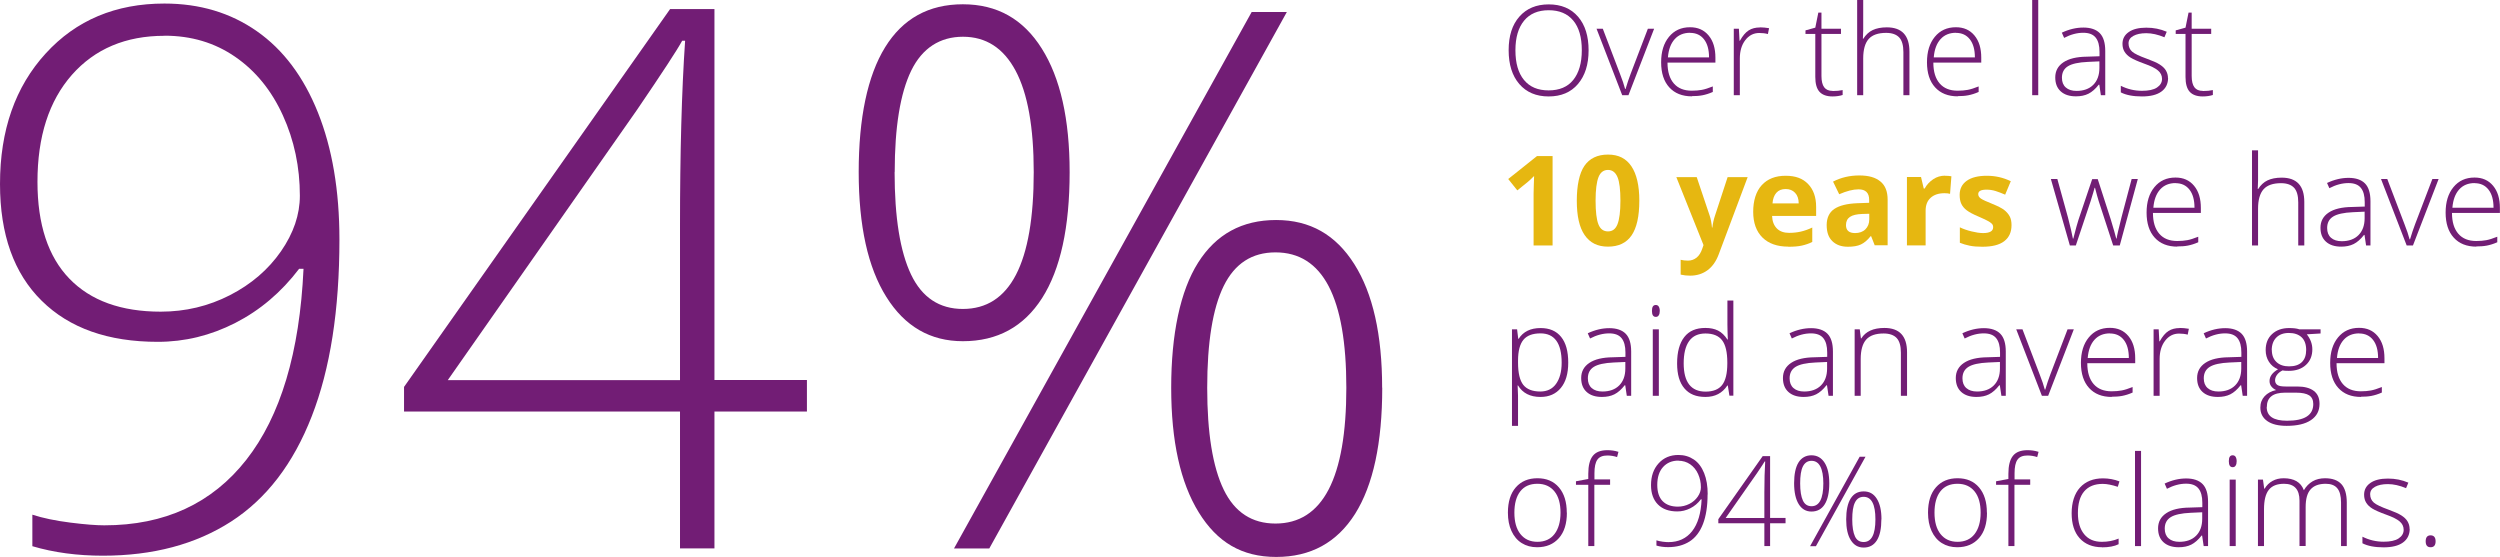 <?xml version="1.0" encoding="UTF-8"?>
<svg id="Layer_1" data-name="Layer 1" xmlns="http://www.w3.org/2000/svg" viewBox="0 0 239.52 53.35">
  <path d="M32.52,22.94c0,6.75-.88,12.4-2.65,16.94-1.77,4.55-4.35,7.91-7.73,10.09-3.39,2.18-7.48,3.27-12.29,3.27-2.44,0-4.69-.3-6.75-.91v-3.02c1.01,.33,2.22,.58,3.64,.76,1.42,.18,2.5,.26,3.25,.26,5.79,0,10.32-2.09,13.61-6.28,3.28-4.18,5.11-10.28,5.48-18.3h-.42c-1.71,2.25-3.75,3.98-6.12,5.19-2.37,1.21-4.84,1.81-7.42,1.81-4.76,0-8.47-1.31-11.13-3.94-2.66-2.62-3.99-6.35-3.99-11.18C0,12.48,1.46,8.31,4.38,5.12,7.29,1.93,11.09,.34,15.75,.34c3.38,0,6.33,.88,8.86,2.65,2.53,1.77,4.48,4.37,5.85,7.79,1.37,3.42,2.06,7.48,2.06,12.16ZM15.75,3.43c-3.7,0-6.66,1.25-8.86,3.74-2.2,2.5-3.3,5.91-3.3,10.25,0,4.08,1.02,7.17,3.06,9.28s4.96,3.16,8.75,3.16c2.37,0,4.58-.53,6.63-1.58,2.05-1.05,3.68-2.46,4.89-4.2,1.21-1.75,1.81-3.52,1.81-5.33,0-2.74-.54-5.31-1.63-7.7s-2.61-4.26-4.57-5.61c-1.96-1.35-4.21-2.02-6.77-2.02Z" style="fill: #721d75;"/>
  <path d="M77.31,39.43h-8.86v13.11h-3.3v-13.11h-26.44v-2.36L64.2,.87h4.25V36.41h8.86v3.02Zm-12.16-3.02v-14.69c0-7.08,.16-13.02,.49-17.82h-.28c-.47,.87-1.91,3.07-4.32,6.61l-18.14,25.91h22.25Z" style="fill: #721d75;"/>
  <path d="M102.48,16.48c0,5.3-.88,9.32-2.64,12.08-1.76,2.75-4.29,4.13-7.59,4.13-3.12,0-5.56-1.41-7.33-4.24-1.77-2.82-2.65-6.81-2.65-11.97s.84-9.21,2.53-11.95S88.97,.41,92.25,.41s5.78,1.41,7.56,4.24c1.78,2.82,2.67,6.77,2.67,11.83Zm-16.77,0c0,4.36,.53,7.63,1.58,9.83,1.05,2.19,2.71,3.29,4.96,3.29,4.52,0,6.79-4.37,6.79-13.11,0-4.31-.58-7.55-1.74-9.72-1.16-2.17-2.84-3.25-5.04-3.25s-3.9,1.08-4.96,3.25c-1.05,2.17-1.58,5.41-1.58,9.72ZM123.29,1.15l-28.51,51.4h-3.38L119.92,1.15h3.38Zm9.14,36c0,5.3-.87,9.32-2.6,12.08-1.74,2.75-4.25,4.13-7.56,4.13s-5.66-1.42-7.42-4.27-2.64-6.83-2.64-11.94,.86-9.27,2.58-11.99c1.72-2.72,4.21-4.08,7.47-4.08s5.71,1.41,7.49,4.22c1.78,2.81,2.67,6.76,2.67,11.85Zm-16.77,0c0,4.34,.53,7.59,1.58,9.76,1.05,2.17,2.71,3.25,4.96,3.25,4.52,0,6.79-4.34,6.79-13.01s-2.26-12.97-6.79-12.97c-2.25,0-3.9,1.07-4.96,3.22-1.05,2.14-1.58,5.4-1.58,9.76Z" style="fill: #721d75;"/>
  <g>
    <path d="M152.2,4.82c0,1.36-.34,2.43-1.02,3.23s-1.62,1.19-2.81,1.19-2.13-.4-2.81-1.19-1.02-1.87-1.02-3.24,.34-2.44,1.03-3.22,1.62-1.17,2.81-1.17,2.13,.39,2.81,1.18,1.01,1.86,1.01,3.23Zm-7.01,0c0,1.23,.27,2.17,.82,2.84s1.33,1,2.36,1,1.82-.33,2.36-1,.82-1.62,.82-2.85-.27-2.18-.82-2.84-1.33-.99-2.35-.99-1.81,.33-2.36,1-.83,1.61-.83,2.83Z" style="fill: #721d75;"/>
    <path d="M155.42,9.12l-2.46-6.37h.6l1.65,4.33c.22,.55,.38,1.04,.49,1.45h.04c.16-.53,.32-1.02,.49-1.46l1.65-4.32h.6l-2.46,6.37h-.59Z" style="fill: #721d75;"/>
    <path d="M162.1,9.23c-.93,0-1.65-.29-2.17-.86s-.78-1.37-.78-2.4,.25-1.83,.75-2.44,1.17-.92,2.02-.92c.75,0,1.34,.26,1.78,.79s.65,1.23,.65,2.13v.47h-4.59c0,.88,.21,1.54,.61,2s.97,.69,1.72,.69c.36,0,.68-.03,.96-.08s.62-.16,1.05-.33v.53c-.36,.16-.69,.26-1,.32s-.64,.08-1.01,.08Zm-.17-6.09c-.61,0-1.11,.2-1.48,.61s-.59,.99-.65,1.75h3.94c0-.74-.16-1.32-.48-1.73s-.76-.62-1.33-.62Z" style="fill: #721d75;"/>
    <path d="M168.62,2.62c.27,0,.56,.03,.87,.08l-.11,.56c-.27-.07-.54-.1-.83-.1-.54,0-.99,.23-1.34,.69s-.52,1.04-.52,1.75v3.52h-.58V2.75h.49l.06,1.15h.04c.26-.47,.54-.8,.84-.99s.66-.28,1.08-.28Z" style="fill: #721d75;"/>
    <path d="M175.58,8.72c.37,0,.69-.03,.96-.09v.47c-.28,.09-.61,.14-.97,.14-.56,0-.98-.15-1.25-.45s-.4-.77-.4-1.42V3.25h-.94v-.34l.94-.26,.29-1.44h.3v1.54h1.87v.5h-1.87V7.28c0,.49,.09,.85,.26,1.08s.44,.35,.81,.35Z" style="fill: #721d75;"/>
    <path d="M182.36,9.12V4.99c0-.64-.13-1.11-.4-1.4s-.69-.44-1.25-.44c-.76,0-1.32,.19-1.67,.58s-.53,1.01-.53,1.87v3.52h-.58V0h.58V2.9l-.03,.81h.04c.24-.38,.54-.66,.9-.83s.81-.26,1.35-.26c1.45,0,2.17,.78,2.17,2.33v4.17h-.57Z" style="fill: #721d75;"/>
    <path d="M187.57,9.23c-.93,0-1.65-.29-2.17-.86s-.78-1.37-.78-2.4,.25-1.83,.75-2.44,1.17-.92,2.02-.92c.75,0,1.34,.26,1.78,.79s.65,1.23,.65,2.13v.47h-4.59c0,.88,.21,1.54,.61,2s.97,.69,1.72,.69c.36,0,.68-.03,.96-.08s.62-.16,1.05-.33v.53c-.36,.16-.69,.26-1,.32s-.64,.08-1.01,.08Zm-.17-6.09c-.61,0-1.11,.2-1.48,.61s-.59,.99-.65,1.75h3.94c0-.74-.16-1.32-.48-1.73s-.76-.62-1.33-.62Z" style="fill: #721d75;"/>
    <path d="M195.28,9.12h-.58V0h.58V9.12Z" style="fill: #721d75;"/>
    <path d="M201.28,9.12l-.15-1.01h-.05c-.32,.41-.65,.7-.99,.87s-.74,.25-1.2,.25c-.62,0-1.11-.16-1.46-.48s-.52-.76-.52-1.33c0-.62,.26-1.1,.78-1.45s1.27-.53,2.25-.54l1.21-.04v-.42c0-.61-.12-1.06-.37-1.37s-.64-.46-1.19-.46c-.59,0-1.2,.16-1.83,.49l-.22-.5c.7-.33,1.39-.49,2.07-.49s1.22,.18,1.57,.54,.52,.93,.52,1.7v4.24h-.43Zm-2.34-.41c.68,0,1.22-.19,1.61-.58s.59-.93,.59-1.62v-.63l-1.11,.05c-.89,.04-1.53,.18-1.91,.42s-.57,.6-.57,1.1c0,.4,.12,.71,.37,.93s.59,.33,1.03,.33Z" style="fill: #721d75;"/>
    <path d="M207.72,7.46c0,.57-.22,1.01-.65,1.32s-1.05,.46-1.85,.46c-.85,0-1.53-.13-2.03-.39v-.63c.64,.32,1.32,.48,2.03,.48,.63,0,1.11-.1,1.43-.31s.49-.49,.49-.83c0-.32-.13-.59-.39-.81s-.69-.43-1.28-.64c-.64-.23-1.08-.43-1.34-.59s-.45-.35-.58-.56-.2-.46-.2-.76c0-.48,.2-.85,.6-1.13s.96-.42,1.68-.42,1.34,.13,1.96,.39l-.22,.53c-.62-.26-1.21-.39-1.74-.39s-.93,.09-1.24,.26-.46,.41-.46,.71c0,.33,.12,.6,.35,.8s.7,.42,1.39,.67c.57,.21,.99,.39,1.25,.56s.46,.35,.59,.57,.2,.46,.2,.74Z" style="fill: #721d75;"/>
    <path d="M211.05,8.72c.37,0,.69-.03,.96-.09v.47c-.28,.09-.61,.14-.97,.14-.56,0-.98-.15-1.25-.45s-.4-.77-.4-1.42V3.25h-.94v-.34l.94-.26,.29-1.44h.3v1.54h1.87v.5h-1.87V7.28c0,.49,.09,.85,.26,1.08s.44,.35,.81,.35Z" style="fill: #721d75;"/>
    <path d="M148.74,23.52h-1.81v-4.96l.02-.81,.03-.89c-.3,.3-.51,.5-.63,.59l-.98,.79-.87-1.09,2.76-2.2h1.49v8.57Z" style="fill: #e6b711;"/>
    <path d="M157.06,19.23c0,1.5-.25,2.6-.74,3.32s-1.25,1.08-2.26,1.08-1.73-.37-2.24-1.11-.75-1.84-.75-3.29,.24-2.63,.73-3.34,1.24-1.08,2.26-1.08,1.74,.38,2.24,1.12,.76,1.85,.76,3.29Zm-4.19,0c0,1.05,.09,1.8,.27,2.26s.49,.68,.92,.68,.73-.23,.91-.69,.28-1.21,.28-2.25-.09-1.81-.28-2.26-.49-.69-.91-.69-.73,.23-.91,.69-.28,1.21-.28,2.26Z" style="fill: #e6b711;"/>
    <path d="M160.6,16.97h1.96l1.24,3.69c.11,.32,.18,.7,.22,1.14h.04c.04-.4,.13-.78,.25-1.14l1.21-3.69h1.92l-2.77,7.39c-.25,.68-.62,1.2-1.09,1.54s-1.02,.51-1.65,.51c-.31,0-.61-.03-.91-.1v-1.42c.21,.05,.45,.08,.7,.08,.32,0,.59-.1,.83-.29s.42-.49,.55-.88l.11-.32-2.6-6.5Z" style="fill: #e6b711;"/>
    <path d="M171.33,23.63c-1.05,0-1.88-.29-2.47-.87s-.89-1.41-.89-2.47,.27-1.95,.82-2.55,1.31-.9,2.28-.9,1.65,.26,2.16,.79,.77,1.26,.77,2.19v.87h-4.22c.02,.51,.17,.9,.45,1.19s.68,.43,1.18,.43c.39,0,.77-.04,1.12-.12s.72-.21,1.1-.39v1.38c-.31,.16-.65,.27-1,.35s-.79,.11-1.3,.11Zm-.25-5.52c-.38,0-.68,.12-.89,.36s-.34,.58-.37,1.02h2.51c0-.44-.12-.78-.35-1.02s-.52-.36-.9-.36Z" style="fill: #e6b711;"/>
    <path d="M179.62,23.52l-.35-.89h-.05c-.3,.38-.61,.64-.93,.79s-.73,.22-1.25,.22c-.63,0-1.12-.18-1.49-.54s-.54-.87-.54-1.54,.24-1.21,.73-1.54,1.22-.51,2.2-.55l1.14-.04v-.29c0-.66-.34-1-1.02-1-.52,0-1.14,.16-1.85,.47l-.59-1.21c.75-.39,1.59-.59,2.51-.59s1.55,.19,2.02,.57,.7,.96,.7,1.75v4.37h-1.25Zm-.53-3.04l-.69,.02c-.52,.02-.91,.11-1.16,.28s-.38,.43-.38,.79c0,.5,.29,.76,.87,.76,.41,0,.75-.12,.99-.36s.37-.55,.37-.95v-.54Z" style="fill: #e6b711;"/>
    <path d="M186.36,16.84c.24,0,.44,.02,.6,.05l-.13,1.68c-.14-.04-.32-.06-.53-.06-.57,0-1.01,.15-1.33,.44s-.48,.7-.48,1.23v3.33h-1.79v-6.55h1.35l.26,1.1h.09c.2-.37,.48-.66,.82-.89s.72-.34,1.13-.34Z" style="fill: #e6b711;"/>
    <path d="M192.72,21.57c0,.67-.23,1.18-.7,1.54s-1.17,.53-2.09,.53c-.48,0-.88-.03-1.22-.1s-.65-.16-.94-.28v-1.48c.33,.16,.71,.29,1.12,.39s.78,.16,1.1,.16c.65,0,.97-.19,.97-.56,0-.14-.04-.25-.13-.34s-.23-.19-.45-.3-.49-.24-.84-.39c-.5-.21-.87-.41-1.11-.59s-.41-.39-.52-.62-.16-.52-.16-.86c0-.58,.23-1.03,.68-1.35s1.09-.48,1.92-.48,1.56,.17,2.3,.52l-.54,1.29c-.33-.14-.63-.26-.92-.35s-.58-.13-.87-.13c-.53,0-.79,.14-.79,.43,0,.16,.08,.3,.25,.42s.54,.29,1.12,.52c.51,.21,.89,.4,1.12,.58s.41,.39,.53,.62,.17,.51,.17,.84Z" style="fill: #e6b711;"/>
    <path d="M202.46,23.52l-1.39-4.26c-.09-.29-.21-.71-.35-1.27h-.04l-.12,.43-.26,.85-1.42,4.25h-.57l-1.82-6.37h.62l1.02,3.69c.24,.91,.39,1.59,.47,2.02h.04c.23-.91,.4-1.52,.5-1.82l1.31-3.88h.53l1.25,3.87c.28,.92,.45,1.53,.52,1.82h.04c.03-.25,.19-.93,.47-2.04l.97-3.66h.59l-1.73,6.37h-.61Z" style="fill: #721d75;"/>
    <path d="M208.61,23.63c-.93,0-1.65-.29-2.17-.86s-.78-1.37-.78-2.4,.25-1.83,.75-2.44,1.17-.92,2.02-.92c.75,0,1.34,.26,1.78,.79s.65,1.23,.65,2.13v.47h-4.59c0,.88,.21,1.54,.61,2s.97,.69,1.72,.69c.36,0,.68-.03,.96-.08s.62-.16,1.05-.33v.53c-.36,.16-.69,.26-1,.32s-.64,.08-1.01,.08Zm-.17-6.09c-.61,0-1.11,.2-1.48,.61s-.59,.99-.65,1.75h3.94c0-.74-.16-1.32-.48-1.73s-.76-.62-1.33-.62Z" style="fill: #721d75;"/>
    <path d="M220.19,23.52v-4.13c0-.64-.13-1.11-.4-1.4s-.69-.44-1.25-.44c-.76,0-1.32,.19-1.67,.58s-.53,1.01-.53,1.87v3.52h-.58V14.4h.58v2.9l-.03,.81h.04c.24-.38,.54-.66,.9-.83s.81-.26,1.35-.26c1.45,0,2.17,.78,2.17,2.33v4.17h-.57Z" style="fill: #721d75;"/>
    <path d="M226.69,23.52l-.15-1.01h-.05c-.32,.41-.65,.7-.99,.87s-.74,.25-1.2,.25c-.62,0-1.11-.16-1.46-.48s-.52-.76-.52-1.33c0-.62,.26-1.1,.78-1.45s1.27-.53,2.25-.54l1.21-.04v-.42c0-.61-.12-1.06-.37-1.37s-.64-.46-1.19-.46c-.59,0-1.2,.16-1.83,.49l-.22-.5c.7-.33,1.39-.49,2.07-.49s1.22,.18,1.57,.54,.52,.93,.52,1.7v4.24h-.43Zm-2.34-.41c.68,0,1.22-.19,1.61-.58s.59-.93,.59-1.62v-.63l-1.11,.05c-.89,.04-1.53,.18-1.91,.42s-.57,.6-.57,1.1c0,.4,.12,.71,.37,.93s.59,.33,1.03,.33Z" style="fill: #721d75;"/>
    <path d="M230.58,23.52l-2.46-6.37h.6l1.65,4.33c.22,.55,.38,1.04,.49,1.45h.04c.16-.53,.32-1.02,.49-1.46l1.65-4.32h.6l-2.46,6.37h-.59Z" style="fill: #721d75;"/>
    <path d="M237.26,23.63c-.93,0-1.65-.29-2.17-.86s-.78-1.37-.78-2.4,.25-1.83,.75-2.44,1.17-.92,2.02-.92c.75,0,1.34,.26,1.78,.79s.65,1.23,.65,2.13v.47h-4.59c0,.88,.21,1.54,.61,2s.97,.69,1.72,.69c.36,0,.68-.03,.96-.08s.62-.16,1.05-.33v.53c-.36,.16-.69,.26-1,.32s-.64,.08-1.01,.08Zm-.17-6.09c-.61,0-1.11,.2-1.48,.61s-.59,.99-.65,1.75h3.94c0-.74-.16-1.32-.48-1.73s-.76-.62-1.33-.62Z" style="fill: #721d75;"/>
    <path d="M147.58,38.03c-.98,0-1.7-.37-2.14-1.1h-.04l.02,.49c.02,.29,.02,.61,.02,.95v2.43h-.58v-9.25h.49l.11,.91h.04c.44-.69,1.14-1.03,2.1-1.03,.86,0,1.51,.28,1.97,.85s.68,1.39,.68,2.46-.24,1.86-.71,2.43-1.12,.86-1.94,.86Zm-.01-.52c.65,0,1.16-.24,1.51-.73s.54-1.16,.54-2.03c0-1.87-.68-2.81-2.03-2.81-.74,0-1.29,.2-1.63,.61s-.52,1.07-.52,2v.19c0,1,.17,1.71,.5,2.13s.88,.64,1.63,.64Z" style="fill: #721d75;"/>
    <path d="M155.86,37.92l-.15-1.01h-.05c-.32,.41-.65,.7-.99,.87s-.74,.25-1.2,.25c-.62,0-1.11-.16-1.46-.48s-.52-.76-.52-1.33c0-.62,.26-1.1,.78-1.45s1.27-.53,2.25-.54l1.21-.04v-.42c0-.61-.12-1.06-.37-1.37s-.64-.46-1.19-.46c-.59,0-1.2,.16-1.83,.49l-.22-.5c.7-.33,1.39-.49,2.07-.49s1.22,.18,1.57,.54,.52,.93,.52,1.7v4.24h-.43Zm-2.34-.41c.68,0,1.22-.19,1.61-.58s.59-.93,.59-1.62v-.63l-1.11,.05c-.89,.04-1.53,.18-1.91,.42s-.57,.6-.57,1.1c0,.4,.12,.71,.37,.93s.59,.33,1.03,.33Z" style="fill: #721d75;"/>
    <path d="M158.27,29.78c0-.38,.12-.56,.37-.56,.12,0,.22,.05,.28,.15s.1,.24,.1,.42-.03,.31-.1,.42-.16,.15-.28,.15c-.25,0-.37-.19-.37-.57Zm.66,8.14h-.58v-6.37h.58v6.37Z" style="fill: #721d75;"/>
    <path d="M163.4,31.42c.46,0,.86,.08,1.2,.25s.64,.46,.9,.86h.04c-.02-.49-.04-.97-.04-1.45v-2.29h.57v9.12h-.38l-.15-.97h-.05c-.48,.73-1.18,1.09-2.09,1.09s-1.55-.27-2.02-.82-.7-1.34-.7-2.39c0-1.1,.23-1.94,.69-2.53s1.13-.87,2.01-.87Zm0,.53c-.7,0-1.22,.24-1.57,.73s-.52,1.2-.52,2.13c0,1.8,.7,2.71,2.1,2.71,.72,0,1.25-.21,1.58-.63s.5-1.11,.5-2.07v-.1c0-.98-.17-1.69-.5-2.12s-.86-.65-1.6-.65Z" style="fill: #721d75;"/>
    <path d="M175.19,37.92l-.15-1.01h-.05c-.32,.41-.65,.7-.99,.87s-.74,.25-1.2,.25c-.62,0-1.11-.16-1.46-.48s-.52-.76-.52-1.33c0-.62,.26-1.1,.78-1.45s1.27-.53,2.25-.54l1.21-.04v-.42c0-.61-.12-1.06-.37-1.37s-.64-.46-1.19-.46c-.59,0-1.2,.16-1.83,.49l-.22-.5c.7-.33,1.39-.49,2.07-.49s1.22,.18,1.57,.54,.52,.93,.52,1.7v4.24h-.43Zm-2.34-.41c.68,0,1.22-.19,1.61-.58s.59-.93,.59-1.62v-.63l-1.11,.05c-.89,.04-1.53,.18-1.91,.42s-.57,.6-.57,1.1c0,.4,.12,.71,.37,.93s.59,.33,1.03,.33Z" style="fill: #721d75;"/>
    <path d="M182.12,37.92v-4.13c0-.64-.13-1.11-.4-1.4s-.69-.44-1.25-.44c-.76,0-1.32,.19-1.67,.58s-.53,1.01-.53,1.87v3.52h-.58v-6.37h.49l.11,.87h.04c.41-.66,1.15-1,2.21-1,1.45,0,2.17,.78,2.17,2.33v4.17h-.57Z" style="fill: #721d75;"/>
    <path d="M191.75,37.92l-.15-1.01h-.05c-.32,.41-.65,.7-.99,.87s-.74,.25-1.2,.25c-.62,0-1.11-.16-1.46-.48s-.52-.76-.52-1.33c0-.62,.26-1.1,.78-1.45s1.27-.53,2.25-.54l1.21-.04v-.42c0-.61-.12-1.06-.37-1.37s-.64-.46-1.19-.46c-.59,0-1.2,.16-1.83,.49l-.22-.5c.7-.33,1.39-.49,2.07-.49s1.22,.18,1.57,.54,.52,.93,.52,1.7v4.24h-.43Zm-2.34-.41c.68,0,1.22-.19,1.61-.58s.59-.93,.59-1.62v-.63l-1.11,.05c-.89,.04-1.53,.18-1.91,.42s-.57,.6-.57,1.1c0,.4,.12,.71,.37,.93s.59,.33,1.03,.33Z" style="fill: #721d75;"/>
    <path d="M195.63,37.92l-2.46-6.37h.6l1.65,4.33c.22,.55,.38,1.04,.49,1.45h.04c.16-.53,.32-1.02,.49-1.46l1.65-4.32h.6l-2.46,6.37h-.59Z" style="fill: #721d75;"/>
    <path d="M202.32,38.03c-.93,0-1.65-.29-2.17-.86s-.78-1.37-.78-2.4,.25-1.83,.75-2.44,1.17-.92,2.02-.92c.75,0,1.34,.26,1.78,.79s.65,1.23,.65,2.13v.47h-4.59c0,.88,.21,1.54,.61,2s.97,.69,1.72,.69c.36,0,.68-.03,.96-.08s.62-.16,1.05-.33v.53c-.36,.16-.69,.26-1,.32s-.64,.08-1.01,.08Zm-.17-6.09c-.61,0-1.11,.2-1.48,.61s-.59,.99-.65,1.75h3.94c0-.74-.16-1.32-.48-1.73s-.76-.62-1.33-.62Z" style="fill: #721d75;"/>
    <path d="M208.84,31.42c.27,0,.56,.03,.87,.08l-.11,.56c-.27-.07-.54-.1-.83-.1-.54,0-.99,.23-1.34,.69s-.52,1.04-.52,1.75v3.52h-.58v-6.37h.49l.06,1.15h.04c.26-.47,.54-.8,.84-.99s.66-.28,1.08-.28Z" style="fill: #721d75;"/>
    <path d="M214.87,37.92l-.15-1.01h-.05c-.32,.41-.65,.7-.99,.87s-.74,.25-1.2,.25c-.62,0-1.11-.16-1.46-.48s-.52-.76-.52-1.33c0-.62,.26-1.1,.78-1.45s1.27-.53,2.25-.54l1.21-.04v-.42c0-.61-.12-1.06-.37-1.37s-.64-.46-1.19-.46c-.59,0-1.2,.16-1.83,.49l-.22-.5c.7-.33,1.39-.49,2.07-.49s1.22,.18,1.57,.54,.52,.93,.52,1.7v4.24h-.43Zm-2.34-.41c.68,0,1.22-.19,1.61-.58s.59-.93,.59-1.62v-.63l-1.11,.05c-.89,.04-1.53,.18-1.91,.42s-.57,.6-.57,1.1c0,.4,.12,.71,.37,.93s.59,.33,1.03,.33Z" style="fill: #721d75;"/>
    <path d="M222.33,31.55v.4l-1.32,.08c.35,.44,.53,.92,.53,1.44,0,.61-.2,1.11-.61,1.49s-.96,.57-1.64,.57c-.29,0-.49-.01-.61-.04-.23,.12-.41,.26-.53,.43s-.18,.34-.18,.52c0,.2,.08,.35,.23,.45s.41,.14,.78,.14h1.11c.69,0,1.22,.14,1.59,.42s.55,.69,.55,1.24c0,.67-.27,1.19-.82,1.56s-1.32,.55-2.33,.55c-.8,0-1.42-.15-1.86-.46s-.66-.74-.66-1.29c0-.44,.14-.8,.41-1.09s.64-.49,1.1-.59c-.19-.08-.34-.2-.46-.35s-.17-.32-.17-.52c0-.43,.27-.8,.81-1.12-.37-.15-.66-.39-.87-.72s-.31-.7-.31-1.12c0-.64,.2-1.15,.61-1.53s.95-.58,1.64-.58c.42,0,.74,.04,.97,.12h2.04Zm-5.16,7.45c0,.88,.65,1.31,1.95,1.31,1.67,0,2.51-.53,2.51-1.6,0-.38-.13-.66-.39-.83s-.69-.26-1.27-.26h-1.04c-1.17,0-1.75,.46-1.75,1.38Zm.49-5.46c0,.49,.15,.87,.45,1.15s.7,.41,1.2,.41c.53,0,.94-.13,1.22-.4s.42-.66,.42-1.17c0-.54-.15-.95-.44-1.22s-.7-.41-1.22-.41-.91,.15-1.2,.44-.44,.7-.44,1.22Z" style="fill: #721d75;"/>
    <path d="M226.2,38.03c-.93,0-1.65-.29-2.17-.86s-.78-1.37-.78-2.4,.25-1.83,.75-2.44,1.17-.92,2.02-.92c.75,0,1.34,.26,1.78,.79s.65,1.23,.65,2.13v.47h-4.59c0,.88,.21,1.54,.61,2s.97,.69,1.72,.69c.36,0,.68-.03,.96-.08s.62-.16,1.05-.33v.53c-.36,.16-.69,.26-1,.32s-.64,.08-1.01,.08Zm-.17-6.09c-.61,0-1.11,.2-1.48,.61s-.59,.99-.65,1.75h3.94c0-.74-.16-1.32-.48-1.73s-.76-.62-1.33-.62Z" style="fill: #721d75;"/>
    <path d="M150.12,49.12c0,1.04-.25,1.85-.76,2.43s-1.2,.88-2.09,.88c-.56,0-1.05-.13-1.48-.4s-.75-.66-.98-1.16-.34-1.09-.34-1.75c0-1.04,.25-1.85,.76-2.43s1.2-.87,2.07-.87,1.56,.29,2.06,.88,.75,1.39,.75,2.42Zm-5.03,0c0,.88,.19,1.56,.58,2.05s.93,.74,1.63,.74,1.25-.25,1.63-.74,.58-1.17,.58-2.05-.19-1.56-.58-2.04-.93-.73-1.64-.73-1.25,.24-1.63,.72-.57,1.17-.57,2.05Z" style="fill: #721d75;"/>
    <path d="M154.25,46.45h-1.5v5.87h-.58v-5.87h-1.18v-.34l1.18-.22v-.49c0-.78,.14-1.35,.43-1.72s.76-.55,1.41-.55c.35,0,.7,.05,1.05,.16l-.13,.5c-.31-.1-.62-.15-.93-.15-.45,0-.77,.13-.96,.4s-.28,.7-.28,1.3v.59h1.5v.5Z" style="fill: #721d75;"/>
    <path d="M163.6,47.38c0,1.12-.15,2.07-.44,2.82s-.72,1.32-1.29,1.68-1.25,.54-2.05,.54c-.41,0-.78-.05-1.12-.15v-.5c.17,.05,.37,.1,.61,.13s.42,.04,.54,.04c.96,0,1.72-.35,2.27-1.05s.85-1.71,.91-3.05h-.07c-.29,.38-.62,.66-1.02,.86s-.81,.3-1.24,.3c-.79,0-1.41-.22-1.85-.66s-.67-1.06-.67-1.86c0-.86,.24-1.55,.73-2.09s1.12-.8,1.9-.8c.56,0,1.05,.15,1.48,.44s.75,.73,.98,1.3,.34,1.25,.34,2.03Zm-2.79-3.25c-.62,0-1.11,.21-1.48,.62s-.55,.99-.55,1.71c0,.68,.17,1.2,.51,1.55s.83,.53,1.46,.53c.39,0,.76-.09,1.1-.26s.61-.41,.81-.7,.3-.59,.3-.89c0-.46-.09-.88-.27-1.28s-.44-.71-.76-.93-.7-.34-1.13-.34Z" style="fill: #721d75;"/>
    <path d="M171.07,50.13h-1.48v2.19h-.55v-2.19h-4.41v-.39l4.25-6.04h.71v5.92h1.48v.5Zm-2.03-.5v-2.45c0-1.18,.03-2.17,.08-2.97h-.05c-.08,.14-.32,.51-.72,1.1l-3.02,4.32h3.71Z" style="fill: #721d75;"/>
    <path d="M175.26,46.31c0,.88-.15,1.55-.44,2.01s-.71,.69-1.27,.69c-.52,0-.93-.24-1.22-.71s-.44-1.14-.44-2,.14-1.54,.42-1.99,.7-.69,1.24-.69,.96,.24,1.26,.71,.45,1.13,.45,1.97Zm-2.79,0c0,.73,.09,1.27,.26,1.64s.45,.55,.83,.55c.75,0,1.13-.73,1.13-2.19,0-.72-.1-1.26-.29-1.62s-.47-.54-.84-.54-.65,.18-.83,.54-.26,.9-.26,1.62Zm6.26-2.55l-4.75,8.57h-.56l4.75-8.57h.56Zm1.52,6c0,.88-.14,1.55-.43,2.01s-.71,.69-1.26,.69-.94-.24-1.24-.71-.44-1.14-.44-1.99,.14-1.54,.43-2,.7-.68,1.25-.68,.95,.23,1.25,.7,.45,1.13,.45,1.97Zm-2.79,0c0,.72,.09,1.26,.26,1.63s.45,.54,.83,.54c.75,0,1.13-.72,1.13-2.17s-.38-2.16-1.13-2.16c-.38,0-.65,.18-.83,.54s-.26,.9-.26,1.63Z" style="fill: #721d75;"/>
    <path d="M190.37,49.12c0,1.04-.25,1.85-.76,2.43s-1.2,.88-2.09,.88c-.56,0-1.05-.13-1.48-.4s-.75-.66-.98-1.16-.34-1.09-.34-1.75c0-1.04,.25-1.85,.76-2.43s1.2-.87,2.07-.87,1.56,.29,2.06,.88,.75,1.39,.75,2.42Zm-5.03,0c0,.88,.19,1.56,.58,2.05s.93,.74,1.63,.74,1.25-.25,1.63-.74,.58-1.17,.58-2.05-.19-1.56-.58-2.04-.93-.73-1.64-.73-1.25,.24-1.63,.72-.57,1.17-.57,2.05Z" style="fill: #721d75;"/>
    <path d="M194.5,46.45h-1.5v5.87h-.58v-5.87h-1.18v-.34l1.18-.22v-.49c0-.78,.14-1.35,.43-1.72s.76-.55,1.41-.55c.35,0,.7,.05,1.05,.16l-.13,.5c-.31-.1-.62-.15-.93-.15-.45,0-.77,.13-.96,.4s-.28,.7-.28,1.3v.59h1.5v.5Z" style="fill: #721d75;"/>
    <path d="M201.39,52.43c-.91,0-1.62-.29-2.14-.86s-.77-1.38-.77-2.4,.27-1.88,.8-2.46,1.27-.88,2.2-.88c.55,0,1.08,.1,1.58,.29l-.16,.52c-.55-.18-1.03-.28-1.44-.28-.78,0-1.37,.24-1.78,.72s-.6,1.18-.6,2.08c0,.86,.2,1.53,.6,2.02s.96,.73,1.69,.73c.58,0,1.12-.1,1.61-.31v.54c-.41,.2-.94,.3-1.6,.3Z" style="fill: #721d75;"/>
    <path d="M205.13,52.32h-.58v-9.12h.58v9.12Z" style="fill: #721d75;"/>
    <path d="M211.13,52.32l-.15-1.01h-.05c-.32,.41-.65,.7-.99,.87s-.74,.25-1.2,.25c-.62,0-1.11-.16-1.46-.48s-.52-.76-.52-1.33c0-.62,.26-1.1,.78-1.45s1.27-.53,2.25-.54l1.21-.04v-.42c0-.61-.12-1.06-.37-1.37s-.64-.46-1.19-.46c-.59,0-1.2,.16-1.83,.49l-.22-.5c.7-.33,1.39-.49,2.07-.49s1.22,.18,1.57,.54,.52,.93,.52,1.7v4.24h-.43Zm-2.34-.41c.68,0,1.22-.19,1.61-.58s.59-.93,.59-1.62v-.63l-1.11,.05c-.89,.04-1.53,.18-1.91,.42s-.57,.6-.57,1.1c0,.4,.12,.71,.37,.93s.59,.33,1.03,.33Z" style="fill: #721d75;"/>
    <path d="M213.54,44.18c0-.38,.12-.56,.37-.56,.12,0,.22,.05,.28,.15s.1,.24,.1,.42-.03,.31-.1,.42-.16,.15-.28,.15c-.25,0-.37-.19-.37-.57Zm.66,8.14h-.58v-6.37h.58v6.37Z" style="fill: #721d75;"/>
    <path d="M224.29,52.32v-4.18c0-.62-.12-1.07-.36-1.36s-.61-.43-1.11-.43c-.65,0-1.13,.18-1.45,.54s-.47,.92-.47,1.69v3.73h-.59v-4.35c0-1.07-.49-1.61-1.48-1.61-.67,0-1.15,.19-1.46,.58s-.46,1.01-.46,1.87v3.52h-.58v-6.37h.48l.12,.87h.04c.18-.32,.43-.56,.75-.74s.68-.26,1.07-.26c1,0,1.65,.38,1.93,1.13h.02c.21-.36,.49-.64,.83-.84s.75-.29,1.19-.29c.7,0,1.22,.19,1.56,.56s.52,.96,.52,1.77v4.17h-.57Z" style="fill: #721d75;"/>
    <path d="M230.87,50.66c0,.57-.22,1.01-.65,1.32s-1.05,.46-1.85,.46c-.85,0-1.53-.13-2.03-.39v-.63c.64,.32,1.32,.48,2.03,.48,.63,0,1.11-.1,1.43-.31s.49-.49,.49-.83c0-.32-.13-.59-.39-.81s-.69-.43-1.28-.64c-.64-.23-1.08-.43-1.34-.59s-.45-.35-.58-.56-.2-.46-.2-.76c0-.48,.2-.85,.6-1.13s.96-.42,1.68-.42,1.34,.13,1.96,.39l-.22,.53c-.62-.26-1.21-.39-1.74-.39s-.93,.09-1.24,.26-.46,.41-.46,.71c0,.33,.12,.6,.35,.8s.7,.42,1.39,.67c.57,.21,.99,.39,1.25,.56s.46,.35,.59,.57,.2,.46,.2,.74Z" style="fill: #721d75;"/>
    <path d="M232.4,51.86c0-.38,.16-.57,.47-.57s.48,.19,.48,.57-.16,.57-.48,.57-.47-.19-.47-.57Z" style="fill: #721d75;"/>
  </g>
</svg>